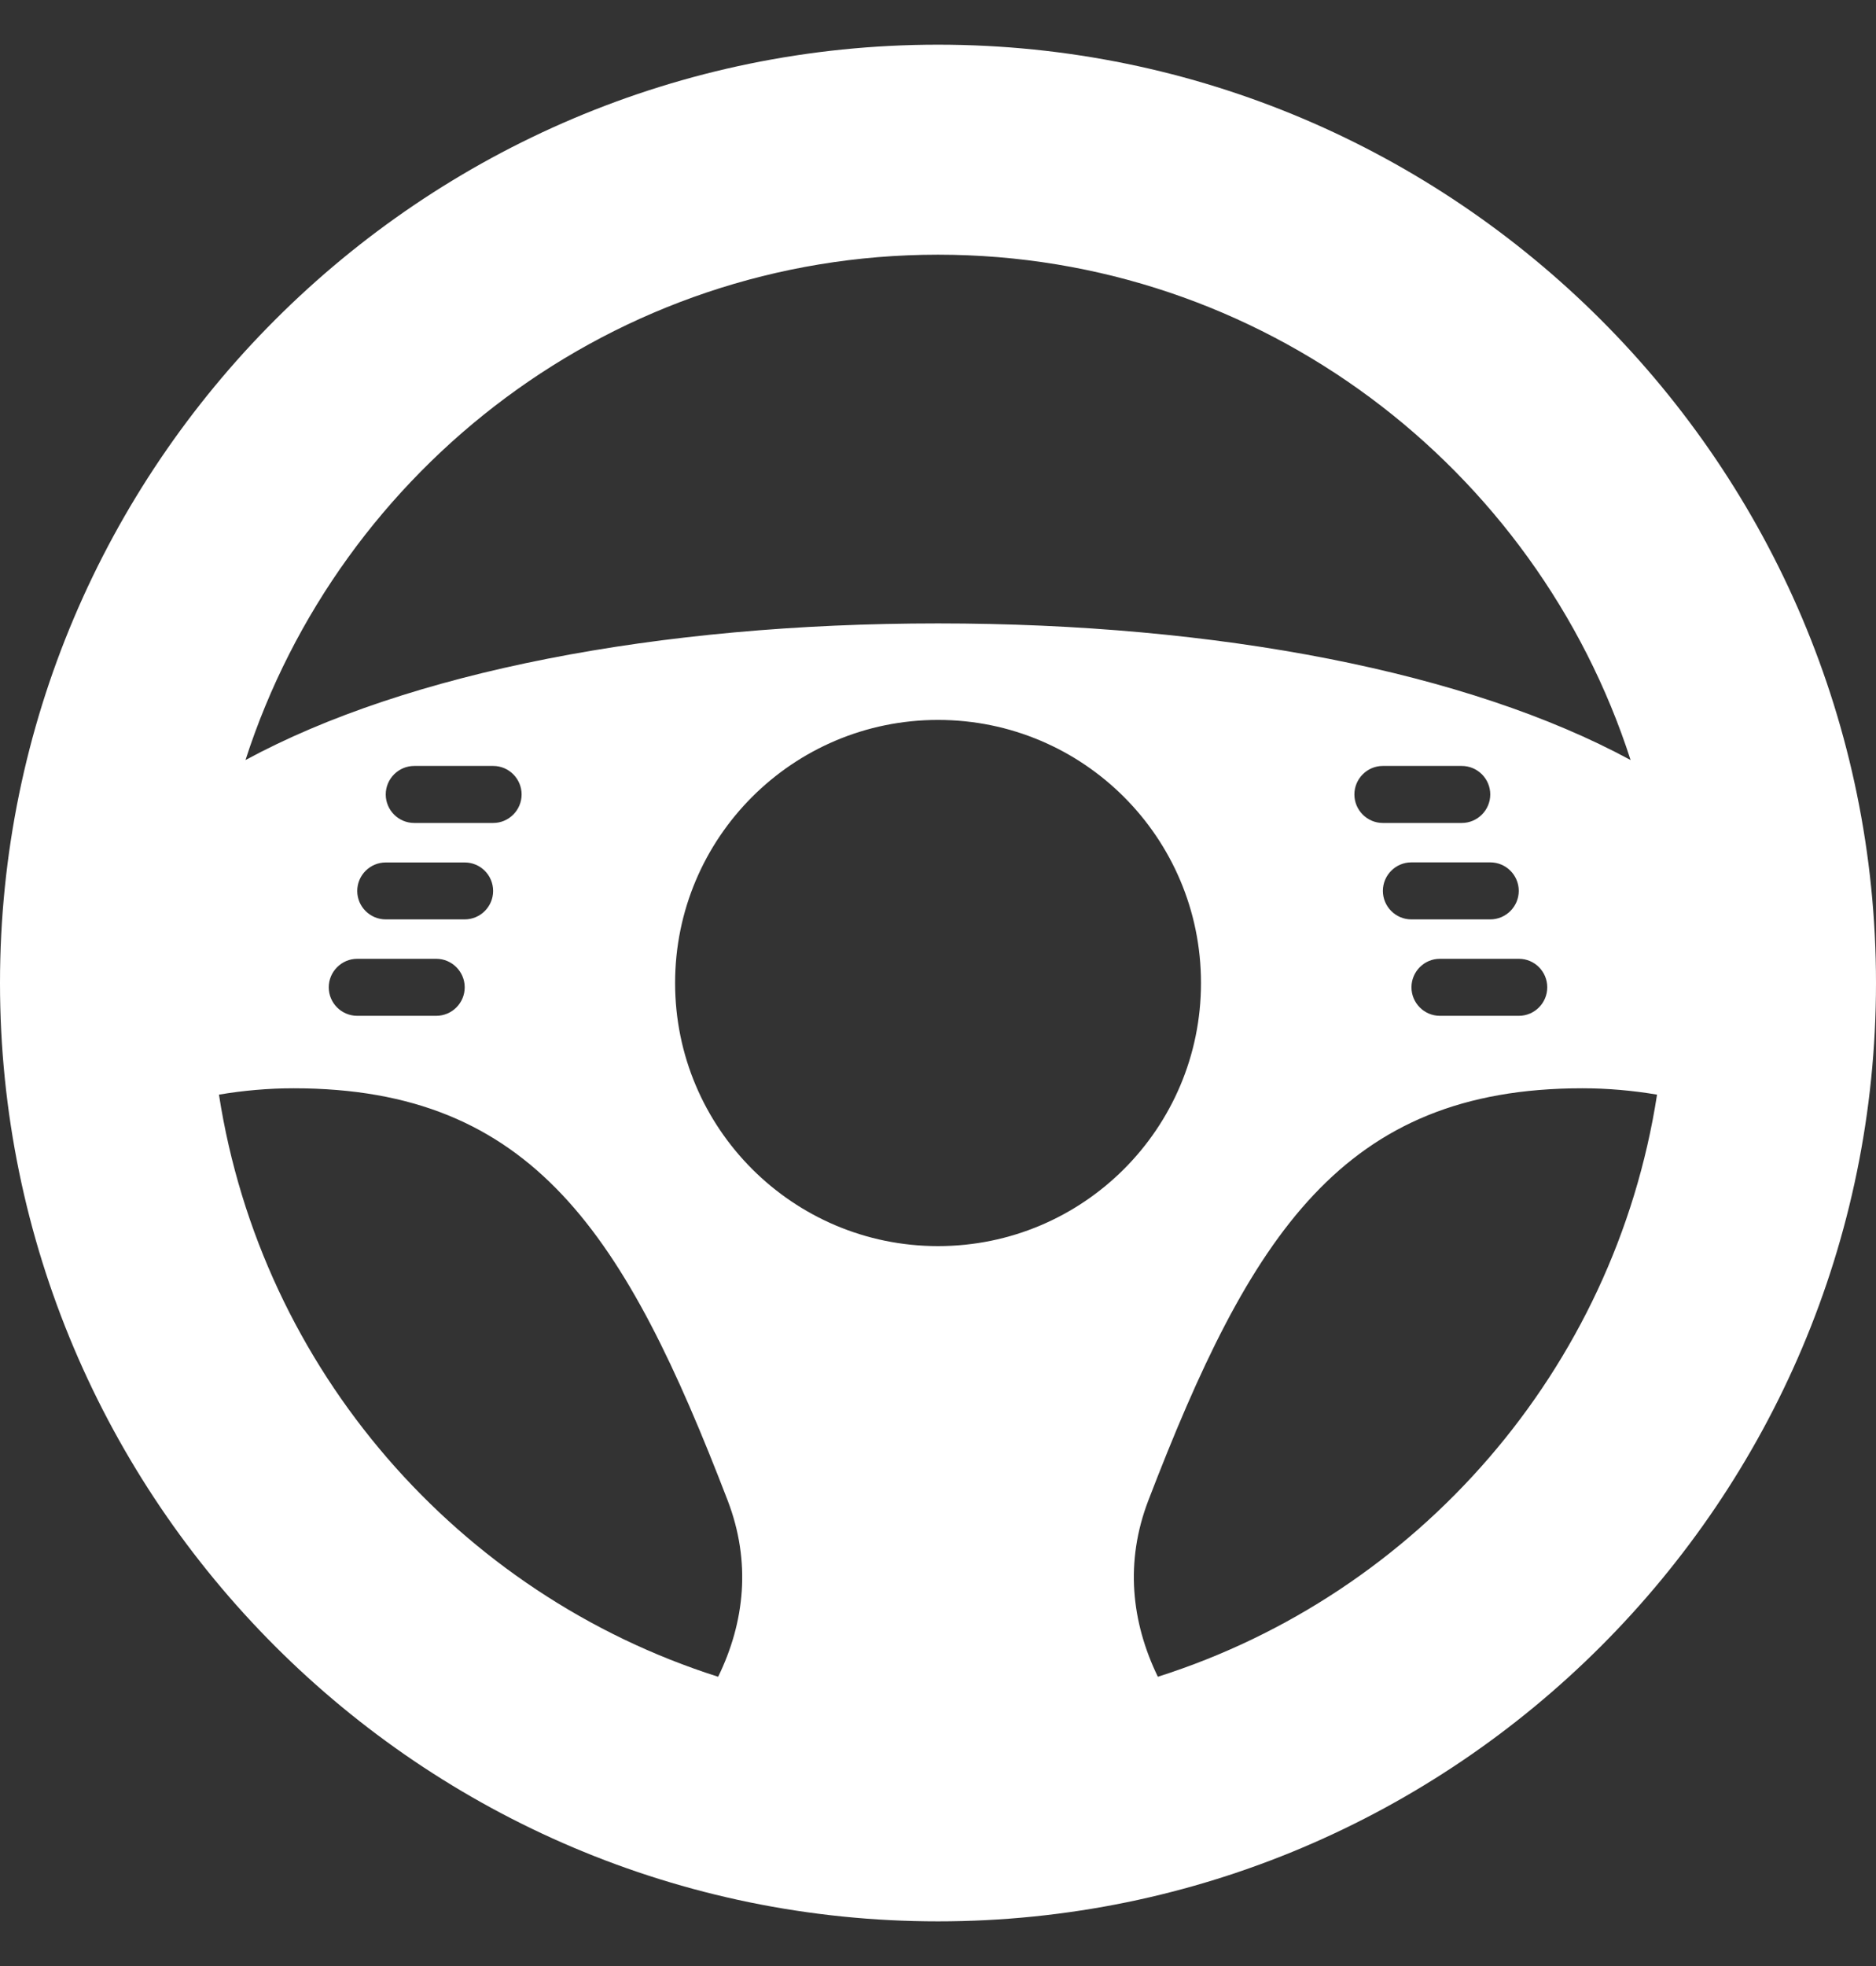 <svg width="21" height="22" viewBox="0 0 21 22" fill="none" xmlns="http://www.w3.org/2000/svg">
<rect x="0" y="0" width="21" height="22" fill="#333333" stroke="none"/>
<path d="M10.5 0.5C4.711 0.5 0 5.211 0 11C0 16.79 4.711 21.5 10.5 21.5C16.29 21.5 21 16.79 21 11C21 5.211 16.29 0.5 10.5 0.5ZM10.5 2.85C14.122 2.85 17.197 5.231 18.253 8.505C16.437 7.521 13.64 6.976 10.5 6.976C7.361 6.976 4.564 7.521 2.748 8.505C3.804 5.231 6.879 2.85 10.5 2.85ZM15.798 9.65H16.682C16.859 9.65 17.001 9.794 17.001 9.969C17.001 10.144 16.858 10.288 16.682 10.288H15.798C15.623 10.288 15.48 10.144 15.48 9.969C15.48 9.794 15.623 9.65 15.798 9.65ZM15.479 9.209C15.304 9.209 15.161 9.065 15.161 8.89C15.161 8.715 15.304 8.571 15.479 8.571H16.363C16.54 8.571 16.682 8.715 16.682 8.89C16.682 9.065 16.539 9.209 16.363 9.209H15.479ZM16.118 10.729H17.002C17.179 10.729 17.32 10.873 17.32 11.048C17.32 11.223 17.178 11.367 17.002 11.367H16.118C15.942 11.367 15.8 11.223 15.8 11.048C15.8 10.873 15.942 10.729 16.118 10.729ZM4.318 10.288C4.142 10.288 3.999 10.145 3.999 9.97C3.999 9.794 4.142 9.651 4.318 9.651H5.202C5.378 9.651 5.52 9.794 5.52 9.97C5.52 10.145 5.377 10.288 5.202 10.288H4.318ZM5.202 11.048C5.202 11.224 5.059 11.367 4.883 11.367L3.999 11.367C3.823 11.367 3.68 11.224 3.68 11.048C3.68 10.873 3.824 10.729 3.999 10.729H4.883C5.059 10.729 5.202 10.873 5.202 11.048ZM4.637 9.209C4.46 9.209 4.318 9.065 4.318 8.89C4.318 8.715 4.461 8.571 4.637 8.571H5.521C5.697 8.571 5.839 8.715 5.839 8.89C5.839 9.065 5.696 9.209 5.521 9.209H4.637ZM8.039 18.763C5.132 17.84 2.928 15.327 2.451 12.249C2.724 12.203 3.002 12.178 3.288 12.178C5.971 12.178 7.003 13.821 8.145 16.789C8.409 17.476 8.338 18.15 8.039 18.763ZM10.5 13.944C8.875 13.944 7.557 12.625 7.557 11C7.557 9.373 8.875 8.056 10.5 8.056C12.127 8.056 13.444 9.374 13.444 11C13.444 12.626 12.127 13.944 10.5 13.944ZM12.961 18.763C12.664 18.15 12.591 17.476 12.855 16.789C13.996 13.821 15.029 12.178 17.712 12.178C17.998 12.178 18.276 12.203 18.549 12.249C18.073 15.327 15.868 17.84 12.961 18.763Z" fill="white"/>
</svg>
